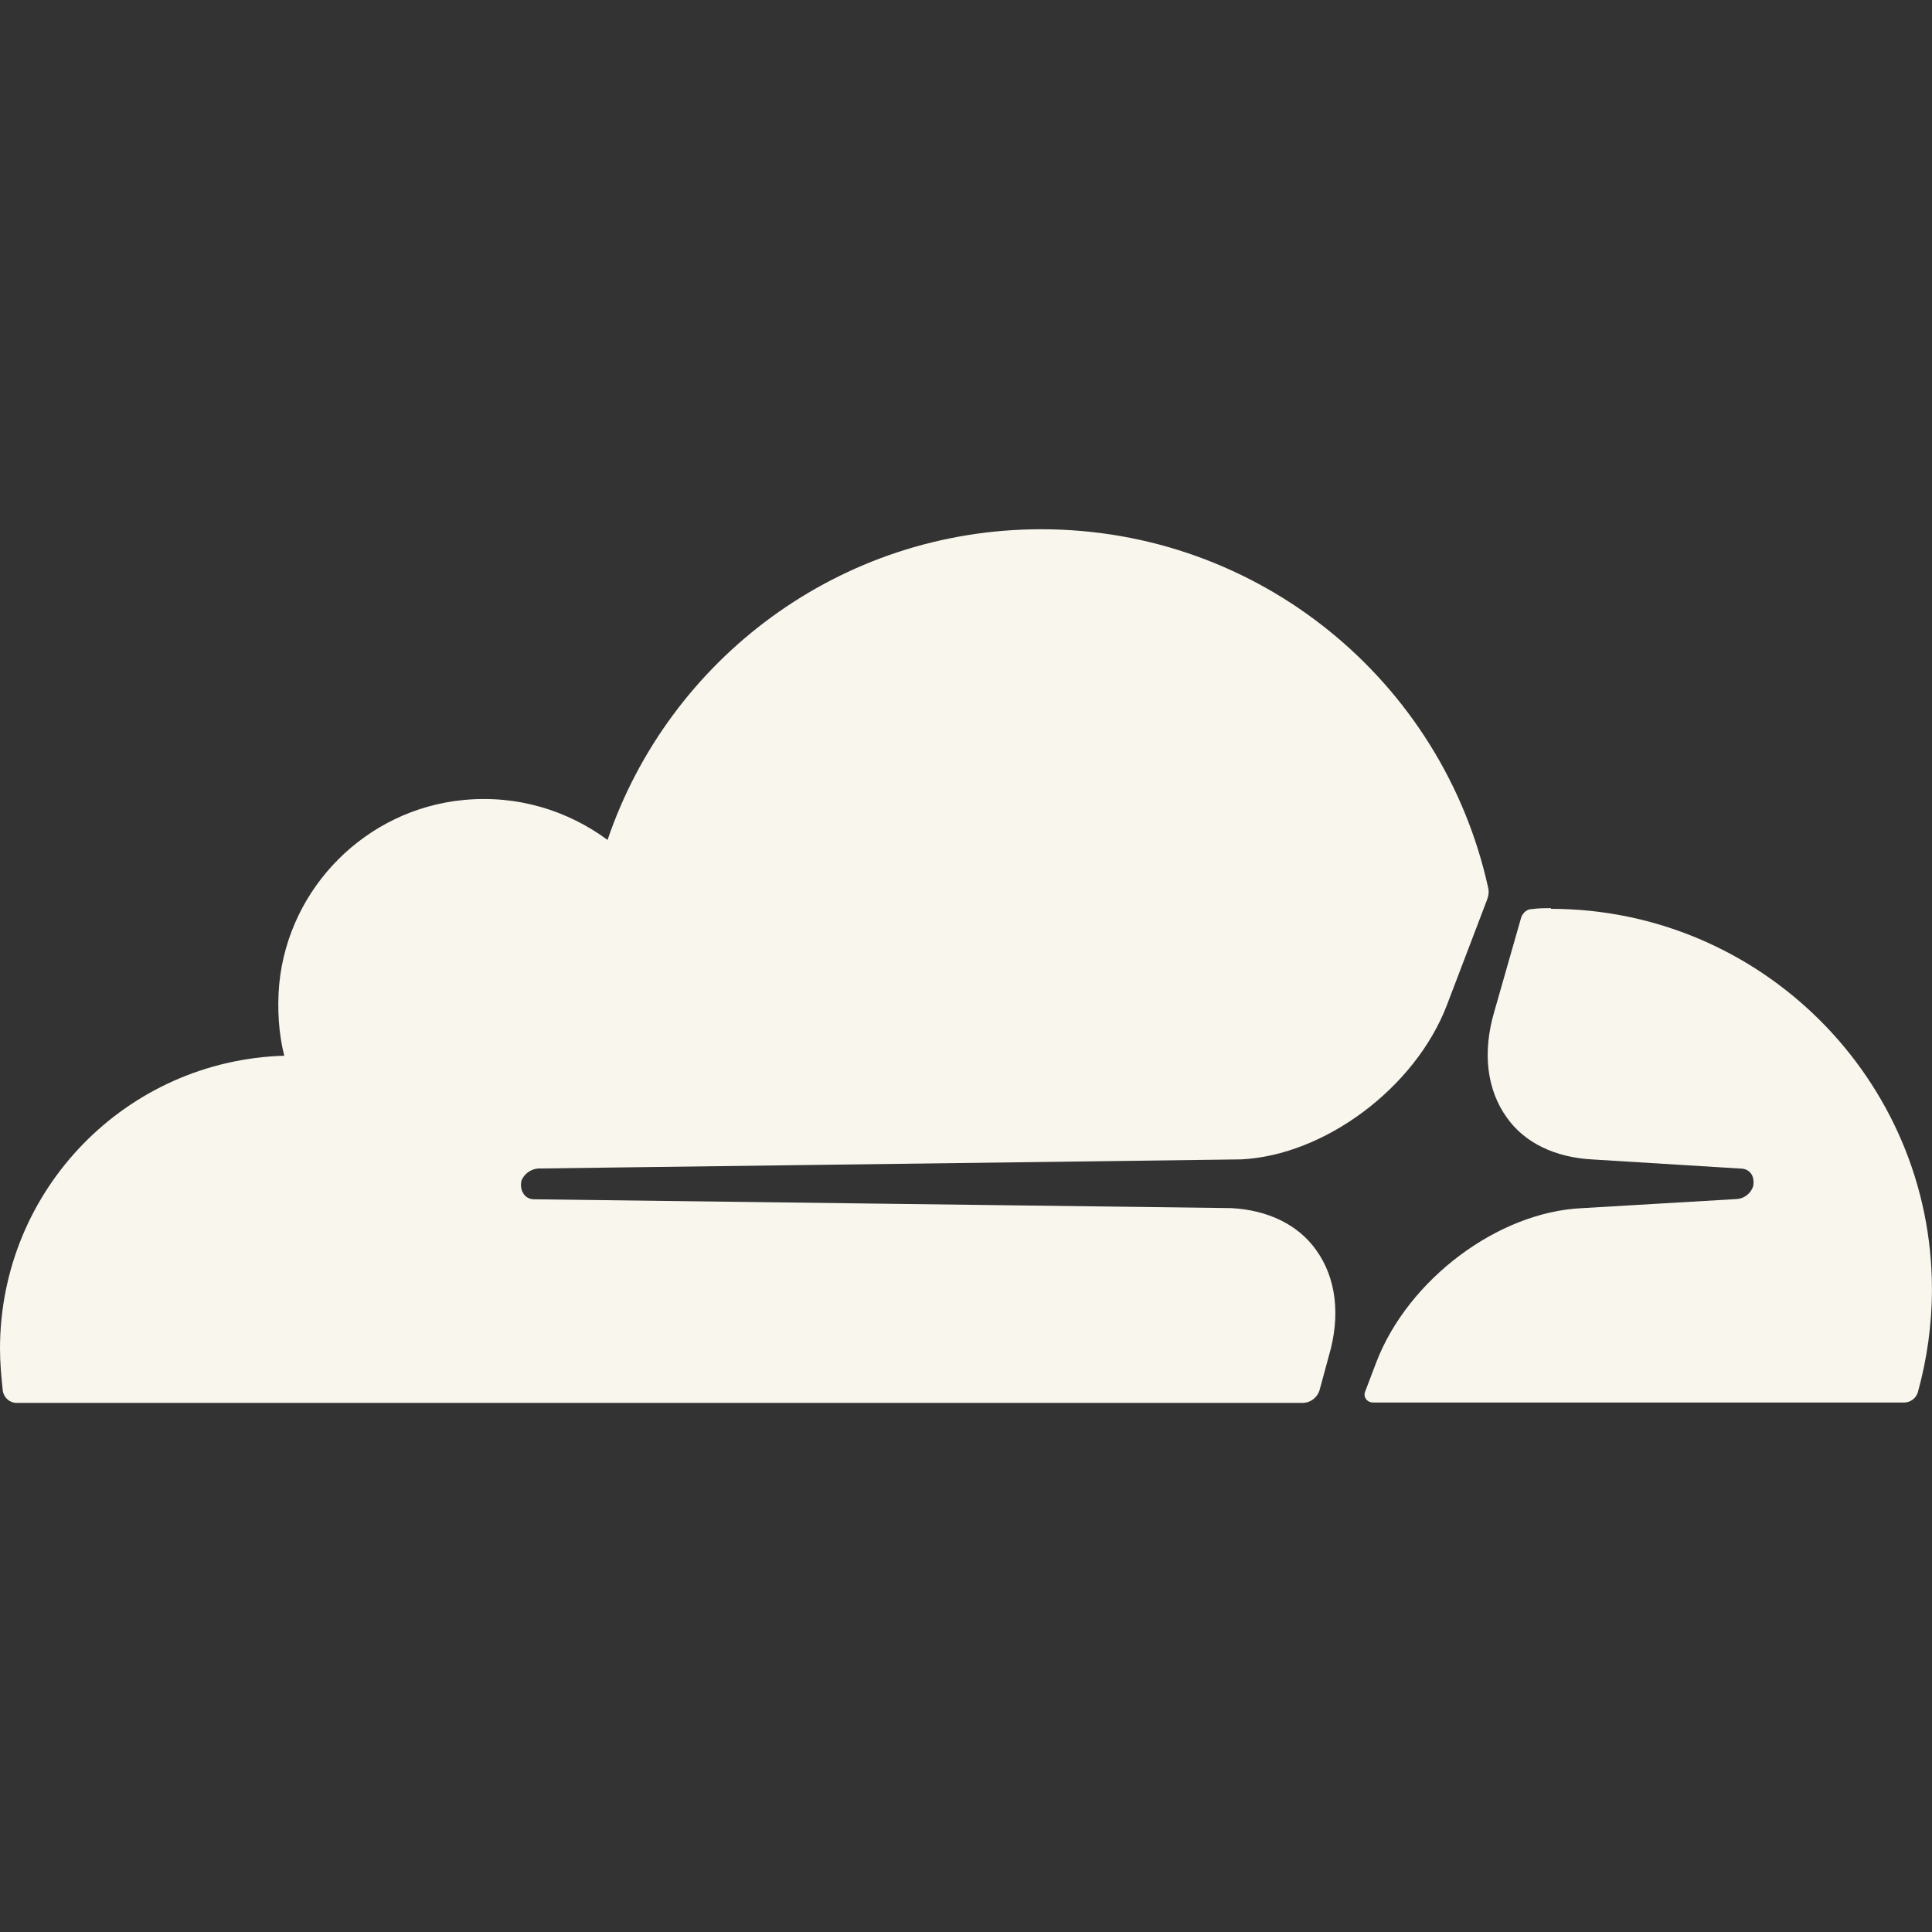 <svg height="32" viewBox="0 0 32 32" width="32" xmlns="http://www.w3.org/2000/svg" fill="#F9F6EE"><rect x="0" y="0" width="32" height="32" fill="#333333" stroke="none"/><path d="m22.01 22.458c.198-.672.12-1.292-.208-1.75-.297-.422-.802-.667-1.411-.698l-11.547-.146c-.073 0-.141-.036-.177-.099-.036-.057-.047-.13-.031-.208.042-.109.151-.193.276-.203l11.646-.151c1.38-.068 2.88-1.182 3.406-2.552l.661-1.734c.031-.078.042-.151.021-.224-.75-3.396-3.776-5.927-7.401-5.927-3.339 0-6.167 2.156-7.182 5.146-.656-.484-1.49-.75-2.391-.661-1.604.156-2.891 1.443-3.047 3.047-.036.411-.01.818.083 1.188-2.62.078-4.708 2.219-4.708 4.854 0 .229.021.464.047.703.021.109.115.193.224.193h21.307c.125 0 .234-.083.276-.203zm3.678-7.416c-.104 0-.214 0-.318.016-.078 0-.141.057-.172.13l-.448 1.568c-.198.672-.125 1.292.208 1.755.297.422.807.661 1.417.693l2.453.151c.078 0 .141.031.182.094.036.057.042.141.026.203-.036.115-.151.203-.271.208l-2.563.151c-1.391.063-2.88 1.182-3.406 2.552l-.182.479c-.042.094.026.188.13.188h8.797c.099 0 .193-.068.224-.167.151-.547.234-1.12.234-1.708 0-3.469-2.833-6.302-6.313-6.302z"/></svg>